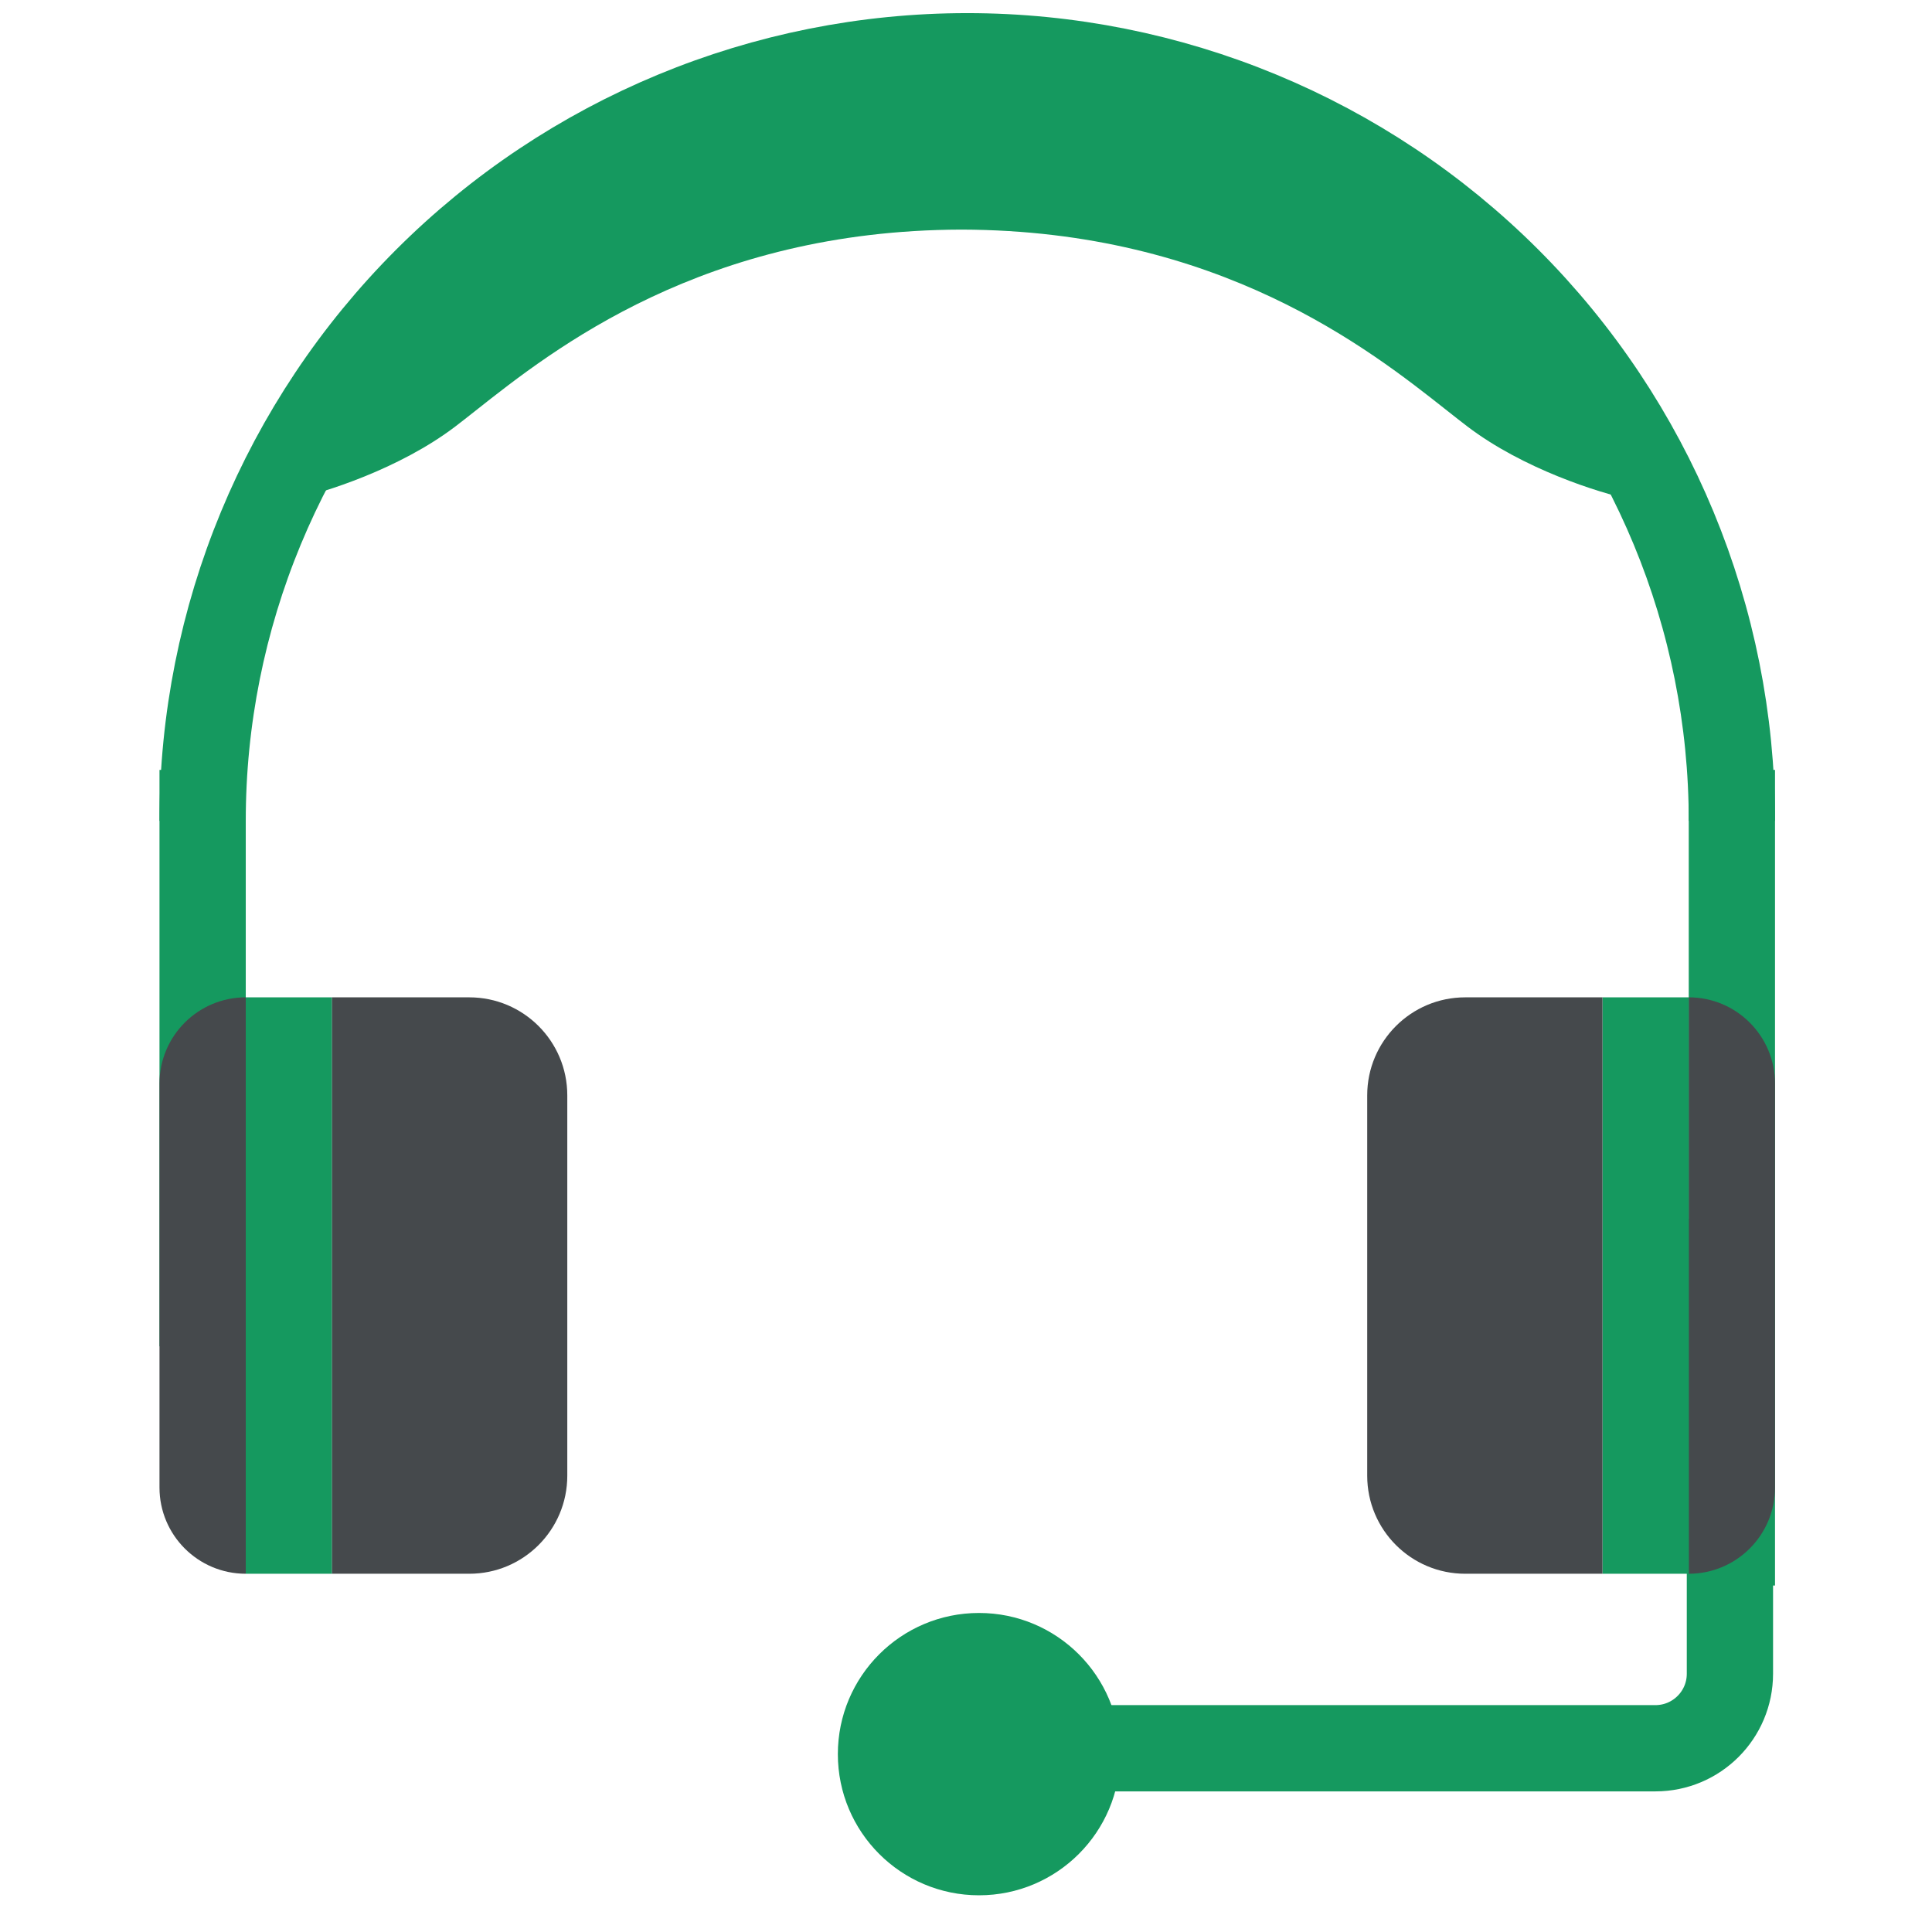 <svg width="500" height="500" viewBox="0 0 500 500" fill="none" xmlns="http://www.w3.org/2000/svg">
	<path d="M75.778 129.232C83.764 127.533 103.355 121.384 117.836 110.377C119.439 109.159 121.212 107.757 123.165 106.213C143.217 90.365 182.163 59.583 248.801 59.42C315.44 59.583 354.386 90.365 374.437 106.213C376.39 107.757 378.164 109.159 379.767 110.377C394.247 121.384 413.839 127.533 421.825 129.232C402.794 39.775 299.607 12.917 249.334 10.547V10.5C249.157 10.507 248.979 10.515 248.801 10.523C248.623 10.515 248.446 10.507 248.269 10.5V10.547C197.995 12.917 94.808 39.775 75.778 129.232Z" fill="#15995f"/>
	<path d="M250.831 452.445H428.421C439.069 452.445 447.702 443.813 447.702 433.164V315.447" stroke="#15995f" stroke-width="22.326"/>
	<path d="M448.209 212.445C448.209 159.962 427.361 109.629 390.25 72.519C353.139 35.408 302.806 14.559 250.324 14.559C197.841 14.559 147.508 35.408 110.397 72.519C73.286 109.629 52.438 159.962 52.438 212.445" stroke="#15995f" stroke-width="22.326"/>
	<line x1="448.209" y1="410.331" x2="448.209" y2="199.253" stroke="#15995f" stroke-width="22.326"/>
	<line x1="52.438" y1="348.428" x2="52.438" y2="199.253" stroke="#15995f" stroke-width="22.326"/>
	<circle cx="253.368" cy="453.967" r="36.533" fill="#15995f"/>
	<path d="M41.275 280.437C41.275 268.106 51.27 258.111 63.6 258.111V258.111V407.286V407.286C51.27 407.286 41.275 397.291 41.275 384.961V280.437Z" fill="#45494C"/>
	<rect x="63.6" y="258.111" width="22.326" height="149.175" fill="#15995f"/>
	<path d="M146.814 283.481C146.814 269.47 135.455 258.111 121.444 258.111H85.926V407.286H121.444C135.455 407.286 146.814 395.928 146.814 381.916V283.481Z" fill="#45494C"/>
	<path d="M459.372 280.437C459.372 268.106 449.377 258.111 437.046 258.111V258.111V407.286V407.286C449.377 407.286 459.372 397.291 459.372 384.961V280.437Z" fill="#45494C"/>
	<rect width="22.326" height="149.175" transform="matrix(-1 0 0 1 437.047 258.111)" fill="#15995f"/>
	<path d="M353.833 283.481C353.833 269.47 365.191 258.111 379.203 258.111H414.721V407.286H379.203C365.191 407.286 353.833 395.928 353.833 381.916V283.481Z" fill="#45494C"/>
</svg>
